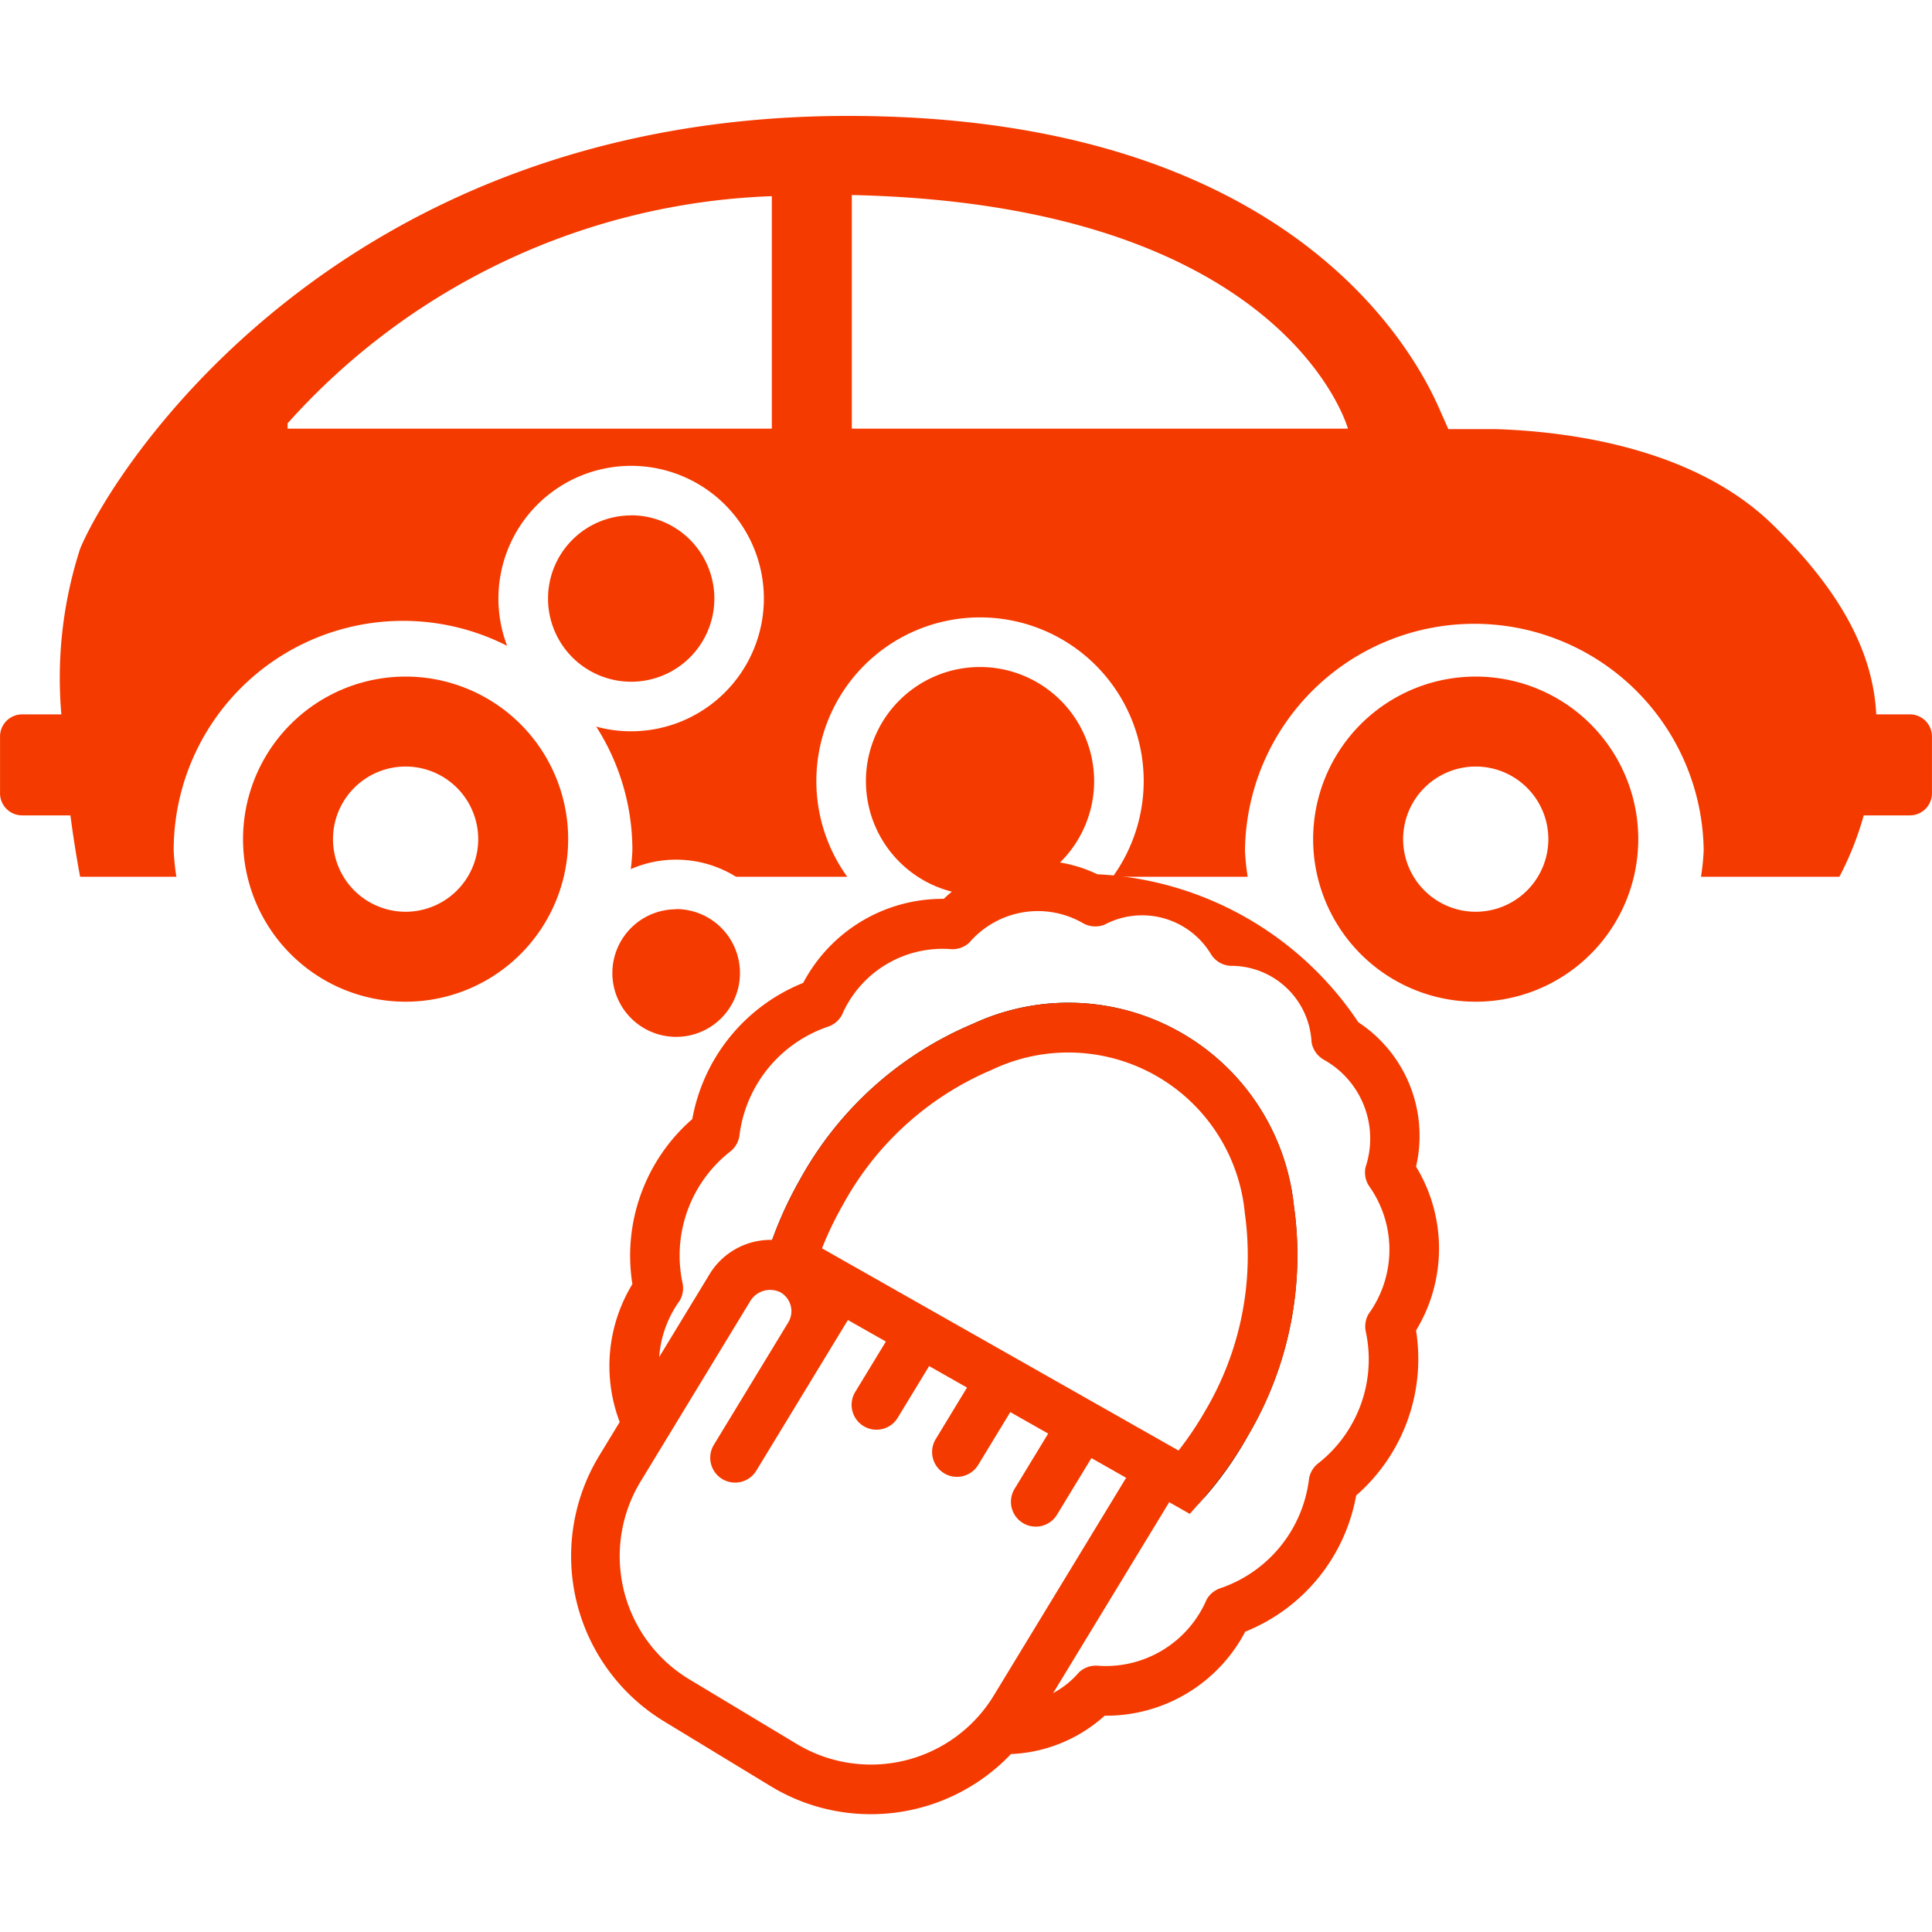 <svg xmlns="http://www.w3.org/2000/svg" width="50" height="50" viewBox="0 0 50 50">
  <g id="グループ_1392" data-name="グループ 1392" transform="translate(57 -1389)">
    <rect id="長方形_1203" data-name="長方形 1203" width="50" height="50" transform="translate(-57 1389)" fill="#fff"/>
    <g id="グループ_1386" data-name="グループ 1386" transform="translate(-128.28 -16.787)">
      <g id="グループ_1309" data-name="グループ 1309" transform="translate(71.28 1408.787)">
        <g id="グループ_1308" data-name="グループ 1308" transform="translate(0 0)">
          <path id="パス_2161" data-name="パス 2161" d="M331.494,217.295A4.207,4.207,0,1,0,335.7,221.5,4.207,4.207,0,0,0,331.494,217.295Zm0,6.086a1.879,1.879,0,1,1,1.879-1.879A1.879,1.879,0,0,1,331.494,223.381Z" transform="translate(-293.302 -202.785)" fill="#f53a00"/>
          <path id="パス_2162" data-name="パス 2162" d="M301.112,197.752c-.838-1.875-4.276-7.526-15.278-7.526-13.19,0-19.007,9.118-19.874,11.2a10.883,10.883,0,0,0-.486,4.288h-1.015a.572.572,0,0,0-.572.571v1.471a.572.572,0,0,0,.572.572h1.249c.126.951.252,1.589.252,1.589h2.491a5.818,5.818,0,0,1-.07-.688,5.935,5.935,0,1,1,11.871,0,5.711,5.711,0,0,1-.07.688h15.994a5.818,5.818,0,0,1-.07-.688,5.936,5.936,0,0,1,11.871,0,5.831,5.831,0,0,1-.07.688h3.582a8.056,8.056,0,0,0,.63-1.589h1.194a.572.572,0,0,0,.572-.572v-1.471a.572.572,0,0,0-.572-.571h-.87c-.08-1.6-.913-3.191-2.693-4.922-2.067-2.009-5.343-2.4-7.135-2.46h-1.246Zm-17.251.567H271.329v-.137a17.642,17.642,0,0,1,12.532-5.879Zm2.07,0v-6.046c11.256.249,12.839,6.046,12.839,6.046Z" transform="translate(-263.886 -190.226)" fill="#f53a00"/>
          <path id="パス_2163" data-name="パス 2163" d="M279.828,217.295a4.207,4.207,0,1,0,4.207,4.207A4.207,4.207,0,0,0,279.828,217.295Zm0,6.086a1.879,1.879,0,1,1,1.879-1.879A1.879,1.879,0,0,1,279.828,223.381Z" transform="translate(-269.331 -202.785)" fill="#f53a00"/>
        </g>
      </g>
      <g id="グループ_1321" data-name="グループ 1321" transform="translate(84.18 1417.843)">
        <g id="グループ_1310" data-name="グループ 1310" transform="translate(0 0)">
          <circle id="楕円形_12" data-name="楕円形 12" cx="2.793" cy="2.793" r="2.793" transform="translate(0.642 0.642)" fill="#f53a00"/>
          <path id="パス_2164" data-name="パス 2164" d="M291.387,213.99a3.435,3.435,0,1,1,3.434-3.435A3.439,3.439,0,0,1,291.387,213.99Zm0-5.587a2.152,2.152,0,1,0,2.152,2.152A2.154,2.154,0,0,0,291.387,208.4Z" transform="translate(-287.952 -207.12)" fill="#fff"/>
        </g>
        <g id="グループ_1311" data-name="グループ 1311" transform="translate(8.227 3.923)">
          <circle id="楕円形_13" data-name="楕円形 13" cx="3.594" cy="3.594" r="3.594" transform="translate(0.642 0.642)" fill="#f53a00"/>
          <path id="パス_2165" data-name="パス 2165" d="M307.536,222.91a4.236,4.236,0,1,1,4.236-4.236A4.24,4.24,0,0,1,307.536,222.91Zm0-7.188a2.953,2.953,0,1,0,2.953,2.952A2.956,2.956,0,0,0,307.536,215.722Z" transform="translate(-303.3 -214.439)" fill="#fff"/>
        </g>
        <g id="グループ_1312" data-name="グループ 1312" transform="translate(1.664 10.188)">
          <circle id="楕円形_14" data-name="楕円形 14" cx="2.293" cy="2.293" r="2.293" transform="translate(0.642 0.642)" fill="#f53a00"/>
          <path id="パス_2166" data-name="パス 2166" d="M293.992,232a2.935,2.935,0,1,1,2.934-2.934A2.938,2.938,0,0,1,293.992,232Zm0-4.586a1.651,1.651,0,1,0,1.651,1.652A1.653,1.653,0,0,0,293.992,227.409Z" transform="translate(-291.057 -226.126)" fill="#fff"/>
        </g>
        <g id="グループ_1320" data-name="グループ 1320" transform="translate(1.88 10.211)">
          <g id="グループ_1317" data-name="グループ 1317" transform="translate(0.991)">
            <g id="グループ_1314" data-name="グループ 1314">
              <g id="グループ_1313" data-name="グループ 1313" transform="translate(0.642 0.646)">
                <path id="パス_2167" data-name="パス 2167" d="M312.6,242.832a4.058,4.058,0,0,1-2.722,3.335,3.466,3.466,0,0,1-3.424,2.041,2.945,2.945,0,0,1-3.7.59,7.911,7.911,0,0,1-6.229-3.532,2.944,2.944,0,0,1-1.392-3.475,3.466,3.466,0,0,1-.005-3.986,4.058,4.058,0,0,1,1.464-4.048,4.058,4.058,0,0,1,2.722-3.334,3.467,3.467,0,0,1,3.424-2.042,2.944,2.944,0,0,1,3.7-.59,7.911,7.911,0,0,1,6.229,3.532,2.944,2.944,0,0,1,1.392,3.475,3.466,3.466,0,0,1,.005,3.986A4.058,4.058,0,0,1,312.6,242.832Z" transform="translate(-294.507 -227.375)" fill="#fff"/>
              </g>
              <path id="パス_2168" data-name="パス 2168" d="M303.643,249.3a60.545,60.545,0,0,1-5.324-1.47,3.306,3.306,0,0,1-2.922-2.72,3.518,3.518,0,0,1-1.493-3.735,4.075,4.075,0,0,1,0-4.239,4.688,4.688,0,0,1,1.551-4.272,4.69,4.69,0,0,1,2.87-3.524,4.077,4.077,0,0,1,3.638-2.175,3.518,3.518,0,0,1,3.973-.636,8.618,8.618,0,0,1,6.756,3.83,3.519,3.519,0,0,1,1.493,3.736,4.074,4.074,0,0,1,0,4.239,4.689,4.689,0,0,1-1.55,4.272,4.688,4.688,0,0,1-2.87,3.524,4.063,4.063,0,0,1-3.638,2.175A3.861,3.861,0,0,1,303.643,249.3Zm-1.439-1.7a.64.64,0,0,1,.331.092,2.338,2.338,0,0,0,2.928-.51.639.639,0,0,1,.5-.169,2.839,2.839,0,0,0,2.8-1.709.639.639,0,0,1,.363-.3,3.42,3.42,0,0,0,2.29-2.836.644.644,0,0,1,.212-.374,3.42,3.42,0,0,0,1.258-3.422.641.641,0,0,1,.073-.467,2.838,2.838,0,0,0,.031-3.278.641.641,0,0,1-.112-.516,2.337,2.337,0,0,0-1.066-2.775.641.641,0,0,1-.332-.47,2.08,2.08,0,0,0-2.091-1.967.64.64,0,0,1-.5-.283,2.079,2.079,0,0,0-2.761-.785.643.643,0,0,1-.575-.044,2.337,2.337,0,0,0-2.928.51.641.641,0,0,1-.5.168,2.837,2.837,0,0,0-2.8,1.71.643.643,0,0,1-.363.3,3.419,3.419,0,0,0-2.29,2.836.645.645,0,0,1-.212.375A3.42,3.42,0,0,0,295.2,237.1a.642.642,0,0,1-.073.467,2.838,2.838,0,0,0-.031,3.278.642.642,0,0,1,.112.515,2.338,2.338,0,0,0,1.066,2.775.64.64,0,0,1,.332.47,2.081,2.081,0,0,0,2.092,1.967.64.64,0,0,1,.5.283,2.08,2.08,0,0,0,2.761.785A.644.644,0,0,1,302.2,247.6Z" transform="translate(-293.309 -226.17)" fill="#f53a00"/>
            </g>
            <g id="グループ_1315" data-name="グループ 1315" transform="translate(1.766 2.032)">
              <ellipse id="楕円形_15" data-name="楕円形 15" cx="7.537" cy="6.035" rx="7.537" ry="6.035" transform="matrix(0.493, -0.87, 0.87, 0.493, 0, 13.113)" fill="#fff"/>
              <path id="パス_2169" data-name="パス 2169" d="M305.995,248.8a5.657,5.657,0,0,1-2.814-.733c-3.2-1.816-4-6.485-1.773-10.408a9.165,9.165,0,0,1,4.487-4.044,5.867,5.867,0,0,1,8.3,4.7,9.163,9.163,0,0,1-1.167,5.926h0a9.167,9.167,0,0,1-4.487,4.044A6.861,6.861,0,0,1,305.995,248.8Zm2.438-14.41a5.571,5.571,0,0,0-2.063.417,7.883,7.883,0,0,0-3.846,3.485c-1.876,3.308-1.3,7.192,1.29,8.659a4.837,4.837,0,0,0,4.247.147,7.881,7.881,0,0,0,3.846-3.485h0a7.883,7.883,0,0,0,1.016-5.09,4.838,4.838,0,0,0-2.306-3.569A4.393,4.393,0,0,0,308.433,234.391Z" transform="translate(-298.248 -231.42)" fill="#1a1311"/>
            </g>
            <g id="グループ_1316" data-name="グループ 1316" transform="translate(3.657 9.689)">
              <path id="パス_2170" data-name="パス 2170" d="M301.749,245.442c-1.016,3.156-.145,6.406,2.3,7.791s5.68.465,7.866-2.027Z" transform="translate(-300.689 -244.8)" fill="#1a1311"/>
              <path id="パス_2171" data-name="パス 2171" d="M305.992,253.965a5.676,5.676,0,0,1-2.818-.729c-2.661-1.509-3.727-5.023-2.592-8.546a.64.64,0,0,1,.927-.361l10.165,5.764a.641.641,0,0,1,.166.981A7.957,7.957,0,0,1,305.992,253.965Zm-4.4-8.113c-.584,2.662.272,5.168,2.212,6.268s4.53.548,6.514-1.319Z" transform="translate(-300.132 -244.245)" fill="#fff"/>
            </g>
          </g>
          <g id="グループ_1318" data-name="グループ 1318" transform="translate(0 5.483)">
            <path id="パス_2172" data-name="パス 2172" d="M297.511,254.88l-2.763-1.679a4.359,4.359,0,0,1-1.46-5.989l2.837-4.667a1.233,1.233,0,0,1,1.661-.45,1.2,1.2,0,0,1,.42,1.664l-1.926,3.168,5.314-8.741a1.206,1.206,0,0,1,1.6-.442,1.175,1.175,0,0,1,.453,1.693l-3.719,6.117,4.4-7.234a1.2,1.2,0,1,1,2.058,1.251l-4.383,7.209,3.7-6.092a1.2,1.2,0,1,1,2.058,1.251l-3.727,6.13,2.451-4.031a1.186,1.186,0,0,1,1.6-.433,1.159,1.159,0,0,1,.4,1.6L303.5,253.42A4.359,4.359,0,0,1,297.511,254.88Z" transform="translate(-292.014 -236.956)" fill="#fff"/>
            <path id="パス_2173" data-name="パス 2173" d="M299.213,255.6a4.973,4.973,0,0,1-2.59-.726h0l-2.762-1.679a5.006,5.006,0,0,1-1.675-6.87l2.837-4.666a1.85,1.85,0,0,1,2.994-.289l2.474-4.07a1.839,1.839,0,0,1,2.464-.67,1.973,1.973,0,0,1,.552.448,1.823,1.823,0,0,1,2.257-.262,1.849,1.849,0,0,1,.8,2.13,1.881,1.881,0,0,1,.555.217,1.853,1.853,0,0,1,.64,2.557l-.36.592a1.717,1.717,0,0,1,.457.187,1.8,1.8,0,0,1,.627,2.487l-4.993,8.213A5,5,0,0,1,299.213,255.6Zm-1.923-1.823a3.722,3.722,0,0,0,5.107-1.245l4.993-8.213a.517.517,0,0,0-.18-.715.548.548,0,0,0-.72.207l-2.454,4.037a.641.641,0,0,1-1.1-.666l2.451-4.031.006-.011,1.269-2.088a.569.569,0,0,0,.065-.438.553.553,0,0,0-.258-.346.561.561,0,0,0-.765.192l-3.708,6.1a.642.642,0,1,1-1.1-.667l3.7-6.091.007-.012.672-1.1a.564.564,0,0,0-.189-.773.551.551,0,0,0-.773.189l-4.4,7.234a.642.642,0,0,1-1.1-.667l3.72-6.117a.585.585,0,0,0,.08-.452.574.574,0,0,0-.3-.346.567.567,0,0,0-.747.214l-3.386,5.569,0,0-1.926,3.168a.642.642,0,1,1-1.1-.667l1.927-3.17a.562.562,0,0,0-.2-.776.6.6,0,0,0-.787.23l-2.837,4.667a3.722,3.722,0,0,0,1.245,5.107Z" transform="translate(-291.46 -236.399)" fill="#f53a00"/>
          </g>
          <g id="グループ_1319" data-name="グループ 1319" transform="translate(4.938 3.718)">
            <path id="パス_2174" data-name="パス 2174" d="M311.844,234.955c-2.9-1.644-6.914-.041-8.967,3.58a9.3,9.3,0,0,0-.767,1.742l10.165,5.764a9.366,9.366,0,0,0,1.1-1.552C315.429,240.867,314.744,236.6,311.844,234.955Z" transform="translate(-301.339 -233.664)" fill="#fff"/>
            <path id="パス_2175" data-name="パス 2175" d="M311.745,246.3l-11.073-6.279.16-.5a9.978,9.978,0,0,1,.82-1.862,9.164,9.164,0,0,1,4.487-4.044,5.867,5.867,0,0,1,8.3,4.7,9.163,9.163,0,0,1-1.167,5.926,9.97,9.97,0,0,1-1.177,1.659Zm-9.518-6.872,9.228,5.233a8.753,8.753,0,0,0,.7-1.045,7.885,7.885,0,0,0,1.016-5.09,4.59,4.59,0,0,0-6.553-3.716,7.883,7.883,0,0,0-3.846,3.485A8.794,8.794,0,0,0,302.228,239.426Z" transform="translate(-300.672 -233.106)" fill="#f53a00"/>
          </g>
        </g>
      </g>
    </g>
  </g>
</svg>

